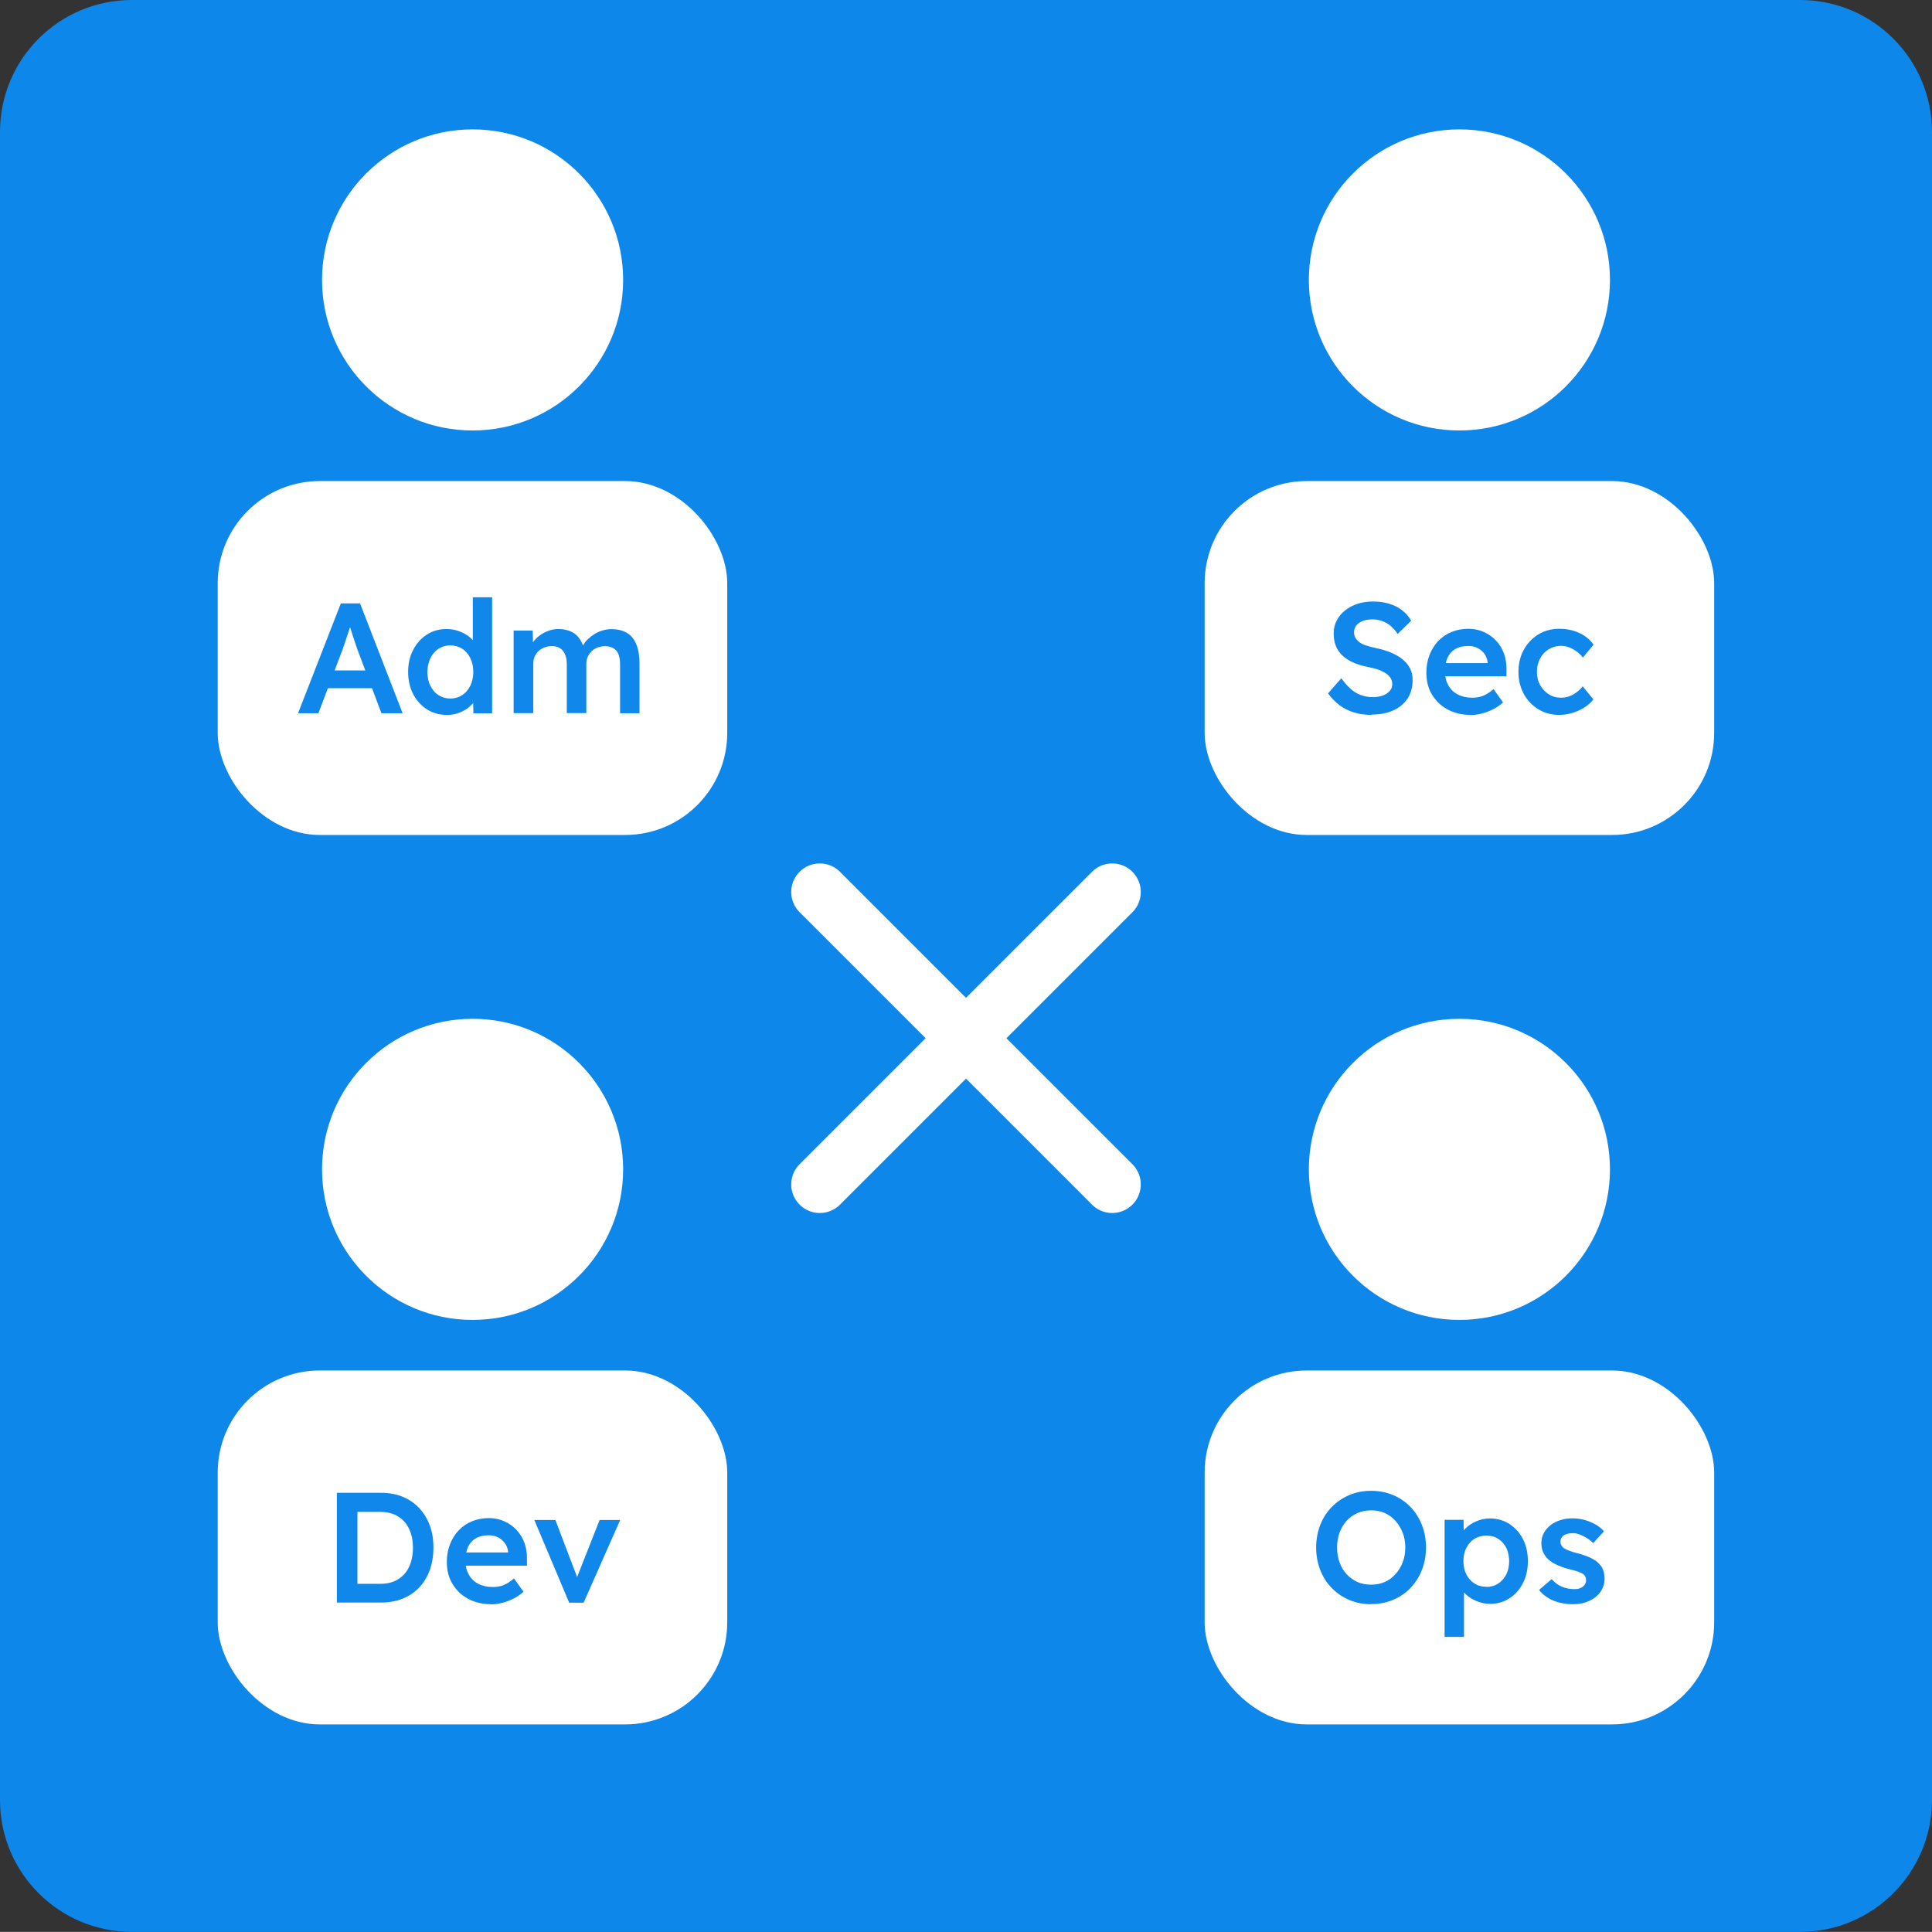 <?xml version="1.0" encoding="UTF-8"?><svg id="Layer_2" xmlns="http://www.w3.org/2000/svg" viewBox="0 0 164.26 164.25"><rect x="0" y="0" width="164.26" height="164.25" fill="#333333" stroke="none"/><defs><style>.cls-1{fill:#fff;}.cls-2{fill:#0e87eb;}.cls-3{fill:none;stroke:#fff;stroke-linecap:round;stroke-linejoin:round;stroke-width:4.86px;}.cls-4{fill:#0f87eb;}</style></defs><g id="Layer_1-2"><g><path class="cls-2" d="M153.04,164.25H11.22c-6.2,0-11.22-5.02-11.22-11.21V11.22C0,5.02,5.02,0,11.22,0H153.04c6.19,0,11.22,5.02,11.22,11.22V153.04c-.01,6.19-5.03,11.21-11.22,11.21Z"/><g><g><g><circle class="cls-1" cx="40.18" cy="23.8" r="12.8"/><rect class="cls-1" x="18.51" y="40.9" width="43.32" height="30.09" rx="8.68" ry="8.68"/></g><g><path class="cls-4" d="M25.34,60.64l3.64-9.34h1.63l3.62,9.34h-1.8l-2-5.31c-.04-.11-.11-.28-.18-.51-.08-.23-.16-.48-.25-.75-.09-.27-.17-.52-.24-.76-.07-.24-.12-.41-.16-.51h.33c-.05,.17-.12,.37-.19,.59s-.15,.45-.23,.69c-.08,.24-.16,.47-.23,.69-.08,.22-.14,.42-.21,.6l-2,5.27h-1.73Zm1.65-2.13l.6-1.51h4.26l.64,1.51h-5.5Z"/><path class="cls-4" d="M37.97,60.78c-.62,0-1.18-.16-1.67-.47-.49-.32-.89-.75-1.17-1.29s-.43-1.18-.43-1.89,.14-1.33,.43-1.88c.29-.55,.67-.99,1.17-1.3,.49-.32,1.05-.47,1.67-.47,.34,0,.67,.05,.98,.16,.32,.11,.6,.25,.85,.43s.45,.38,.59,.61c.15,.22,.23,.45,.25,.69l-.44,.05v-4.64h1.64v9.87h-1.59l-.04-1.65,.32,.03c0,.22-.09,.44-.23,.64-.15,.21-.34,.39-.57,.56-.23,.17-.5,.3-.81,.41-.31,.1-.62,.15-.94,.15Zm.32-1.39c.38,0,.72-.1,1.01-.29s.52-.46,.69-.8c.16-.34,.25-.73,.25-1.17s-.08-.83-.25-1.17c-.17-.34-.39-.61-.69-.8s-.63-.29-1.01-.29-.72,.1-1.01,.29-.52,.46-.69,.8c-.16,.34-.25,.73-.25,1.17s.08,.84,.25,1.17c.17,.34,.39,.61,.69,.8s.63,.29,1.01,.29Z"/><path class="cls-4" d="M43.67,60.64v-7.03h1.62l.03,1.41-.27,.11c.08-.23,.2-.45,.36-.65s.35-.37,.57-.52c.22-.15,.46-.26,.71-.35,.25-.08,.5-.13,.76-.13,.38,0,.72,.06,1.02,.18,.3,.12,.55,.31,.75,.57,.2,.26,.35,.59,.45,.99l-.25-.05,.11-.21c.1-.21,.24-.41,.41-.58,.18-.17,.38-.33,.6-.47,.22-.14,.46-.24,.7-.31,.25-.07,.49-.11,.73-.11,.53,0,.98,.11,1.33,.32,.36,.21,.62,.54,.8,.97,.18,.44,.27,.97,.27,1.62v4.24h-1.65v-4.14c0-.36-.05-.65-.14-.88-.09-.23-.24-.4-.43-.51s-.43-.17-.71-.17c-.22,0-.43,.04-.63,.11-.2,.08-.37,.18-.51,.32-.14,.14-.25,.3-.33,.47-.08,.18-.12,.37-.12,.59v4.2h-1.66v-4.15c0-.34-.05-.62-.15-.85-.1-.23-.24-.4-.43-.52-.19-.12-.41-.18-.68-.18-.22,0-.43,.04-.63,.11-.2,.08-.37,.18-.51,.31-.14,.13-.25,.29-.33,.47s-.12,.37-.12,.59v4.22h-1.66Z"/></g></g><g><g><circle class="cls-1" cx="124.08" cy="23.8" r="12.8"/><rect class="cls-1" x="102.42" y="40.9" width="43.32" height="30.09" rx="8.68" ry="8.68"/></g><g><path class="cls-4" d="M116.61,60.78c-.54,0-1.04-.07-1.5-.21-.45-.14-.86-.34-1.23-.62-.36-.28-.69-.61-.97-1l1.13-1.28c.44,.6,.86,1.02,1.28,1.25,.42,.23,.89,.35,1.42,.35,.3,0,.58-.05,.83-.14s.44-.22,.59-.39,.21-.35,.21-.57c0-.15-.03-.29-.09-.42-.06-.13-.14-.25-.26-.35-.12-.1-.26-.2-.43-.29s-.36-.17-.57-.23c-.21-.06-.45-.12-.71-.17-.49-.1-.92-.23-1.28-.39-.36-.17-.67-.37-.92-.61-.25-.24-.43-.52-.55-.83-.12-.31-.17-.66-.17-1.05s.09-.75,.26-1.08c.17-.33,.41-.61,.71-.85,.3-.24,.65-.43,1.05-.56s.83-.2,1.29-.2c.53,0,.99,.06,1.41,.19,.41,.12,.78,.31,1.09,.55,.32,.25,.58,.54,.78,.89l-1.15,1.13c-.18-.28-.38-.5-.6-.69-.22-.18-.46-.32-.72-.41-.26-.09-.53-.14-.81-.14-.32,0-.6,.04-.83,.13-.24,.09-.42,.22-.55,.38s-.2,.36-.2,.59c0,.18,.04,.34,.12,.47s.19,.26,.34,.37c.15,.11,.33,.2,.57,.28s.49,.15,.79,.21c.49,.1,.93,.23,1.32,.39,.39,.17,.73,.36,1,.59,.28,.23,.48,.48,.63,.77s.21,.61,.21,.97c0,.61-.14,1.14-.43,1.58s-.7,.78-1.22,1.01c-.53,.24-1.14,.35-1.84,.35Z"/><path class="cls-4" d="M125.02,60.78c-.74,0-1.39-.16-1.96-.47-.57-.31-1-.74-1.32-1.27-.32-.54-.47-1.15-.47-1.85,0-.55,.09-1.05,.27-1.51,.18-.45,.42-.85,.74-1.18,.32-.33,.69-.59,1.13-.77,.44-.18,.92-.27,1.45-.27,.46,0,.89,.09,1.29,.27,.4,.18,.75,.42,1.04,.73,.29,.31,.52,.67,.67,1.09,.16,.42,.23,.88,.22,1.38v.57h-5.71l-.31-1.12h4.63l-.21,.23v-.29c-.03-.28-.12-.52-.27-.73-.15-.21-.35-.37-.58-.49s-.5-.18-.78-.18c-.44,0-.8,.08-1.1,.25-.3,.17-.52,.41-.67,.73-.15,.32-.23,.71-.23,1.18s.1,.85,.29,1.19,.46,.6,.81,.78c.35,.18,.76,.27,1.23,.27,.33,0,.63-.05,.91-.16,.28-.11,.57-.3,.89-.57l.81,1.13c-.24,.22-.51,.41-.82,.57-.31,.16-.63,.28-.97,.37-.34,.09-.67,.13-1,.13Z"/><path class="cls-4" d="M132.56,60.78c-.66,0-1.25-.16-1.77-.48-.53-.32-.94-.76-1.24-1.31-.3-.55-.45-1.17-.45-1.87s.15-1.32,.45-1.87c.3-.55,.72-.99,1.24-1.31,.52-.32,1.12-.48,1.77-.48s1.21,.12,1.72,.36c.52,.24,.92,.57,1.2,1l-.91,1.09c-.13-.19-.3-.36-.51-.51-.21-.15-.42-.27-.65-.36s-.46-.13-.69-.13c-.39,0-.74,.1-1.05,.29-.31,.19-.55,.45-.73,.79-.18,.33-.27,.71-.27,1.13s.09,.79,.27,1.12c.18,.33,.43,.59,.74,.79,.31,.2,.66,.29,1.04,.29,.23,0,.46-.04,.67-.11,.22-.08,.42-.18,.62-.33,.2-.14,.38-.32,.55-.53l.91,1.11c-.3,.39-.72,.71-1.25,.95-.53,.24-1.09,.37-1.67,.37Z"/></g></g><g><g><circle class="cls-1" cx="40.18" cy="99.42" r="12.8"/><rect class="cls-1" x="18.51" y="116.52" width="43.32" height="30.09" rx="8.68" ry="8.68"/></g><g><path class="cls-4" d="M28.64,136.26v-9.34h3.75c.68,0,1.29,.11,1.83,.33s1.02,.54,1.41,.96c.4,.42,.7,.91,.91,1.48s.31,1.2,.31,1.9-.11,1.33-.31,1.9c-.21,.57-.51,1.07-.9,1.48-.39,.41-.86,.73-1.41,.95-.55,.22-1.17,.33-1.84,.33h-3.75Zm1.74-1.35l-.13-.25h2.08c.44,0,.83-.07,1.17-.21,.34-.14,.63-.35,.87-.61s.42-.59,.55-.97c.12-.38,.19-.8,.19-1.27s-.06-.9-.19-1.27c-.12-.38-.31-.7-.55-.97-.25-.27-.54-.47-.87-.61-.34-.14-.73-.21-1.16-.21h-2.12l.17-.23v6.62Z"/><path class="cls-4" d="M41.74,136.39c-.74,0-1.39-.16-1.96-.47-.57-.31-1-.74-1.32-1.27-.32-.54-.47-1.15-.47-1.85,0-.55,.09-1.05,.27-1.51,.18-.45,.42-.85,.74-1.18,.32-.33,.69-.59,1.13-.77,.44-.18,.92-.27,1.45-.27,.46,0,.89,.09,1.29,.27,.4,.18,.75,.42,1.04,.73,.29,.31,.52,.67,.67,1.09,.16,.42,.23,.88,.22,1.38v.57h-5.71l-.31-1.12h4.63l-.21,.23v-.29c-.03-.28-.12-.52-.27-.73-.15-.21-.35-.37-.58-.49s-.5-.18-.78-.18c-.44,0-.8,.08-1.1,.25-.3,.17-.52,.41-.67,.73-.15,.32-.23,.71-.23,1.18s.1,.85,.29,1.19,.46,.6,.81,.78c.35,.18,.76,.27,1.23,.27,.33,0,.63-.05,.91-.16,.28-.11,.57-.3,.89-.57l.81,1.13c-.24,.22-.51,.41-.82,.57-.31,.16-.63,.28-.97,.37-.34,.09-.67,.13-1,.13Z"/><path class="cls-4" d="M48.39,136.26l-2.96-7.03h1.79l2,5.26-.35,.09,2.11-5.35h1.75l-3.11,7.03h-1.23Z"/></g></g><g><g><circle class="cls-1" cx="124.08" cy="99.42" r="12.8"/><rect class="cls-1" x="102.42" y="116.52" width="43.32" height="30.09" rx="8.68" ry="8.68"/></g><g><path class="cls-4" d="M116.57,136.39c-.67,0-1.29-.12-1.85-.36s-1.07-.58-1.49-1.01-.75-.94-.98-1.53c-.23-.59-.35-1.23-.35-1.92s.12-1.33,.35-1.92,.56-1.1,.98-1.53,.92-.77,1.49-1.01,1.19-.36,1.85-.36,1.3,.12,1.87,.36,1.06,.58,1.48,1.01c.42,.44,.74,.95,.97,1.53,.23,.58,.35,1.22,.35,1.92s-.12,1.32-.35,1.91-.56,1.1-.97,1.53c-.42,.44-.91,.77-1.48,1.01s-1.19,.36-1.87,.36Zm0-1.66c.43,0,.82-.08,1.17-.23,.35-.16,.66-.38,.91-.67,.26-.29,.46-.62,.61-1.01,.15-.38,.22-.8,.22-1.25s-.07-.87-.22-1.25c-.15-.38-.35-.72-.61-1.01-.26-.29-.56-.51-.91-.67-.35-.16-.74-.23-1.17-.23s-.81,.08-1.16,.23c-.36,.16-.66,.38-.92,.66-.26,.29-.46,.62-.6,1-.14,.38-.21,.8-.21,1.27s.07,.87,.21,1.26c.14,.39,.34,.72,.6,1.01,.26,.28,.57,.5,.92,.66,.36,.16,.74,.23,1.16,.23Z"/><path class="cls-4" d="M122.82,139.19v-9.97h1.61l.03,1.6-.28-.12c.05-.28,.2-.54,.45-.78,.25-.24,.55-.44,.91-.59,.36-.15,.74-.23,1.13-.23,.62,0,1.18,.16,1.66,.47,.48,.31,.87,.74,1.15,1.28s.42,1.17,.42,1.88-.14,1.33-.42,1.87c-.28,.55-.66,.98-1.15,1.29-.49,.32-1.03,.47-1.63,.47-.41,0-.8-.08-1.18-.24s-.7-.37-.96-.63-.42-.53-.49-.81l.4-.19v4.68h-1.65Zm3.55-4.27c.37,0,.71-.09,1-.28,.29-.19,.52-.45,.69-.77,.16-.33,.25-.71,.25-1.13s-.08-.8-.24-1.13c-.16-.32-.39-.58-.68-.77-.29-.19-.63-.28-1.01-.28s-.73,.09-1.02,.27c-.29,.18-.52,.44-.69,.77s-.25,.71-.25,1.13,.08,.8,.25,1.13,.4,.59,.69,.77c.29,.19,.63,.28,1.02,.28Z"/><path class="cls-4" d="M133.73,136.39c-.62,0-1.18-.11-1.67-.31-.49-.21-.9-.51-1.21-.9l1.07-.92c.27,.3,.57,.52,.89,.65s.68,.2,1.04,.2c.15,0,.29-.02,.41-.05,.12-.04,.22-.09,.31-.16,.09-.07,.16-.15,.21-.25,.05-.09,.07-.2,.07-.31,0-.21-.08-.38-.24-.51-.09-.06-.23-.13-.42-.2s-.44-.14-.74-.21c-.48-.12-.88-.27-1.2-.43-.32-.16-.57-.35-.75-.55-.15-.17-.26-.36-.34-.57-.08-.21-.11-.45-.11-.69,0-.31,.07-.59,.21-.85,.14-.25,.33-.47,.57-.66,.24-.19,.52-.33,.84-.43s.65-.15,1-.15,.7,.04,1.03,.13c.33,.09,.65,.22,.93,.38,.29,.16,.54,.36,.74,.59l-.91,1c-.17-.16-.35-.3-.55-.43-.2-.12-.4-.22-.61-.3-.2-.08-.4-.11-.57-.11s-.32,.02-.45,.05-.25,.08-.33,.14c-.09,.06-.16,.14-.21,.23-.05,.09-.07,.2-.07,.33,0,.11,.04,.21,.09,.3,.05,.09,.12,.17,.21,.23,.1,.06,.25,.13,.44,.21s.45,.16,.76,.23c.44,.12,.8,.25,1.09,.39,.29,.14,.53,.31,.69,.49,.17,.16,.29,.35,.36,.56,.07,.21,.11,.45,.11,.71,0,.42-.12,.79-.35,1.12s-.56,.59-.96,.77c-.4,.19-.86,.28-1.37,.28Z"/></g></g></g><g><line class="cls-3" x1="69.7" y1="75.84" x2="94.56" y2="100.7"/><line class="cls-3" x1="69.7" y1="100.7" x2="94.56" y2="75.84"/></g></g></g></svg>